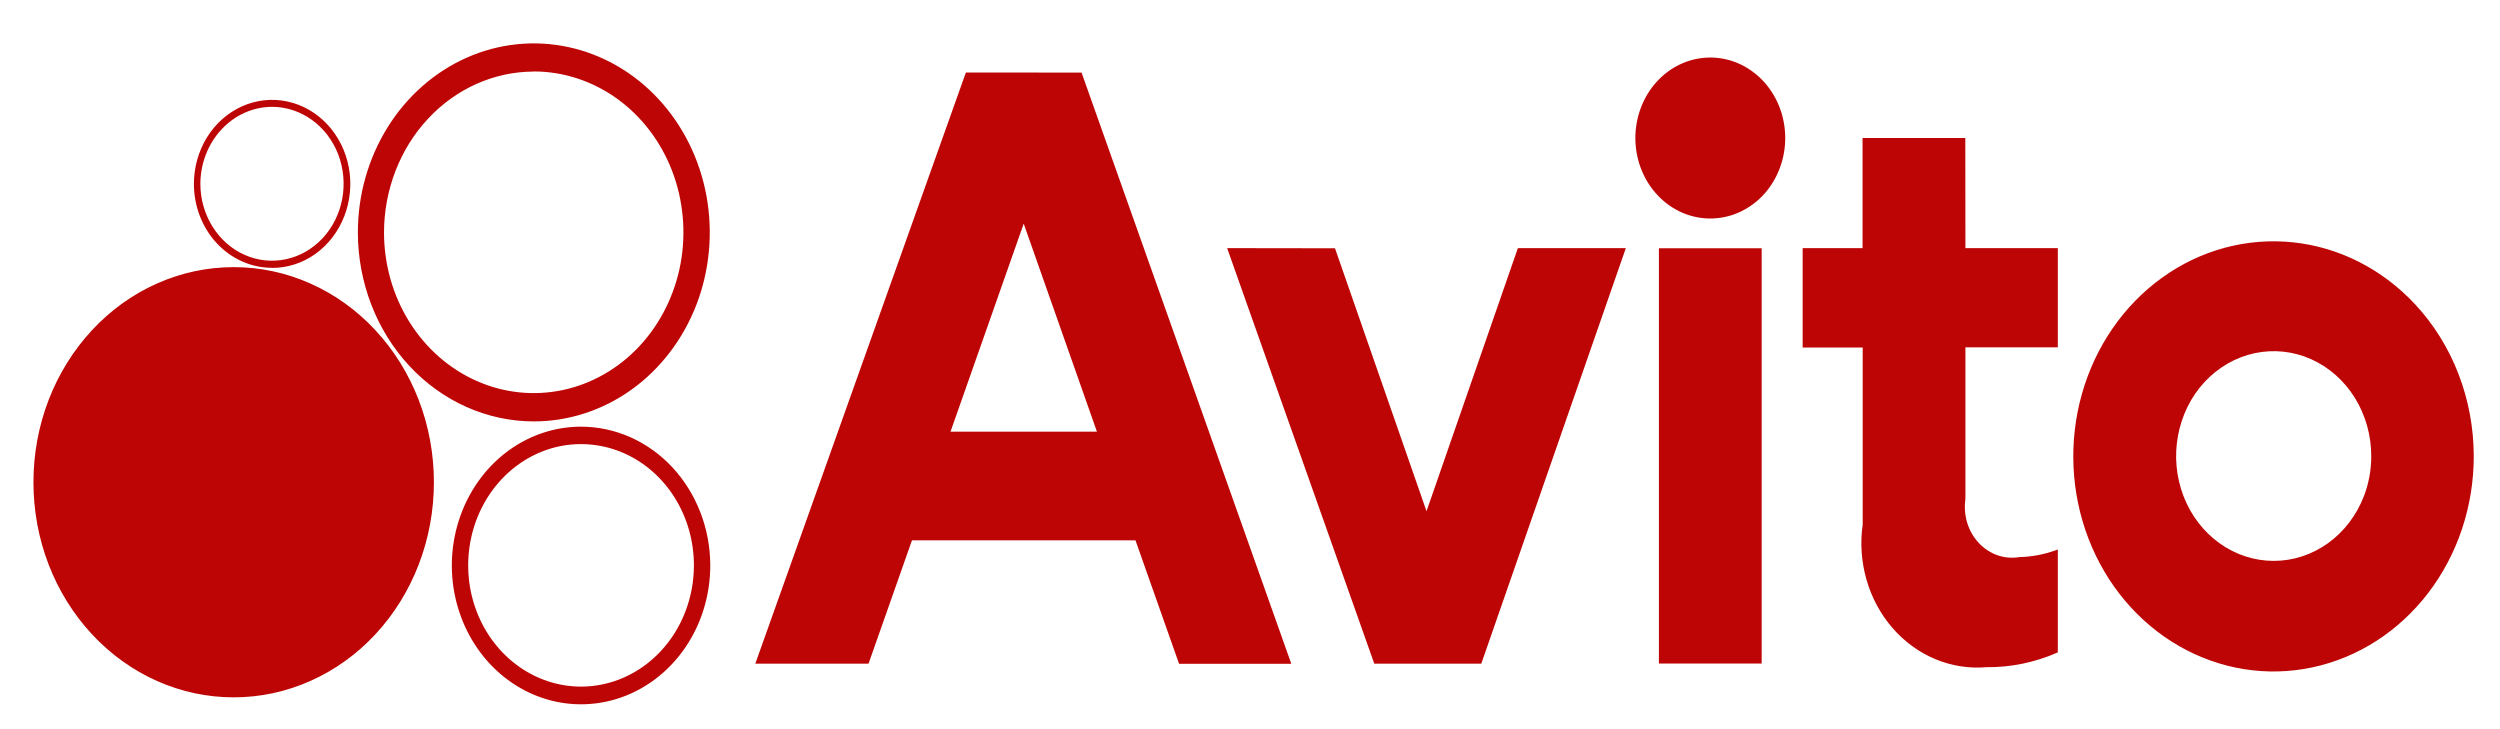 <svg width="48" height="14" viewBox="0 0 48 14" fill="none" xmlns="http://www.w3.org/2000/svg">
<path d="M10.247 8.091C10.915 8.092 11.569 7.879 12.125 7.481C12.681 7.082 13.114 6.516 13.37 5.853C13.626 5.19 13.693 4.46 13.563 3.756C13.433 3.052 13.111 2.405 12.639 1.897C12.167 1.389 11.565 1.043 10.909 0.903C10.254 0.763 9.575 0.834 8.957 1.109C8.34 1.384 7.812 1.849 7.441 2.446C7.07 3.043 6.871 3.744 6.871 4.462C6.872 5.424 7.228 6.346 7.861 7.027C8.494 7.707 9.352 8.09 10.247 8.091ZM10.247 1.372C10.816 1.372 11.371 1.553 11.844 1.892C12.317 2.231 12.685 2.713 12.903 3.277C13.12 3.841 13.177 4.462 13.067 5.061C12.956 5.66 12.682 6.21 12.281 6.642C11.879 7.074 11.367 7.369 10.809 7.488C10.252 7.607 9.674 7.547 9.149 7.313C8.624 7.08 8.175 6.685 7.858 6.177C7.542 5.67 7.373 5.073 7.373 4.462C7.375 3.644 7.678 2.859 8.217 2.281C8.755 1.702 9.486 1.376 10.247 1.374M5.222 5.144C5.519 5.145 5.81 5.051 6.057 4.874C6.304 4.697 6.497 4.445 6.611 4.15C6.725 3.855 6.755 3.531 6.698 3.218C6.64 2.905 6.497 2.617 6.287 2.391C6.077 2.165 5.81 2.011 5.518 1.949C5.227 1.886 4.925 1.918 4.65 2.04C4.376 2.162 4.141 2.369 3.976 2.634C3.811 2.9 3.723 3.212 3.723 3.531C3.723 3.958 3.881 4.368 4.162 4.67C4.443 4.972 4.825 5.142 5.222 5.142M5.222 2.051C5.494 2.051 5.76 2.138 5.986 2.3C6.212 2.462 6.389 2.693 6.493 2.963C6.597 3.233 6.624 3.53 6.571 3.817C6.518 4.103 6.387 4.366 6.195 4.573C6.002 4.78 5.757 4.92 5.491 4.977C5.224 5.034 4.947 5.005 4.696 4.893C4.445 4.782 4.23 4.592 4.079 4.349C3.928 4.106 3.847 3.821 3.847 3.528C3.849 3.137 3.994 2.763 4.252 2.486C4.509 2.209 4.858 2.053 5.222 2.051ZM11.156 8.192C10.665 8.192 10.186 8.348 9.778 8.641C9.37 8.934 9.052 9.351 8.864 9.838C8.676 10.325 8.627 10.861 8.723 11.378C8.819 11.895 9.056 12.37 9.403 12.743C9.75 13.115 10.192 13.369 10.674 13.472C11.155 13.574 11.654 13.521 12.107 13.319C12.56 13.117 12.948 12.775 13.22 12.336C13.492 11.898 13.638 11.382 13.637 10.855C13.636 10.149 13.374 9.472 12.909 8.972C12.444 8.473 11.814 8.193 11.156 8.192ZM11.156 13.183C10.728 13.183 10.309 13.046 9.952 12.79C9.596 12.535 9.318 12.171 9.154 11.746C8.99 11.32 8.947 10.852 9.031 10.4C9.115 9.949 9.321 9.534 9.624 9.209C9.927 8.883 10.313 8.661 10.733 8.571C11.154 8.482 11.589 8.528 11.986 8.704C12.382 8.88 12.72 9.179 12.958 9.561C13.196 9.944 13.323 10.394 13.323 10.855C13.323 11.472 13.095 12.064 12.688 12.501C12.282 12.937 11.731 13.183 11.156 13.183ZM8.331 9.259C8.331 9.802 8.232 10.339 8.039 10.84C7.846 11.341 7.563 11.797 7.206 12.18C6.849 12.564 6.425 12.868 5.958 13.075C5.492 13.283 4.992 13.389 4.487 13.389C3.982 13.389 3.482 13.283 3.015 13.075C2.549 12.868 2.125 12.564 1.768 12.18C1.411 11.797 1.127 11.341 0.934 10.84C0.741 10.339 0.642 9.802 0.642 9.259C0.642 8.717 0.741 8.179 0.934 7.678C1.127 7.177 1.411 6.722 1.768 6.338C2.125 5.954 2.549 5.65 3.015 5.443C3.482 5.235 3.982 5.129 4.487 5.129C4.992 5.129 5.492 5.235 5.958 5.443C6.425 5.65 6.849 5.954 7.206 6.338C7.563 6.722 7.846 7.177 8.039 7.678C8.232 8.179 8.331 8.717 8.331 9.259ZM31.851 4.767H33.824V12.74H31.851V4.767ZM34.276 2.62C34.28 2.823 34.246 3.025 34.177 3.214C34.108 3.403 34.006 3.575 33.875 3.722C33.744 3.868 33.587 3.985 33.414 4.066C33.241 4.148 33.055 4.191 32.866 4.195C32.677 4.199 32.489 4.163 32.313 4.089C32.136 4.015 31.976 3.904 31.84 3.763C31.703 3.622 31.594 3.454 31.519 3.268C31.443 3.081 31.403 2.881 31.399 2.678C31.396 2.475 31.43 2.273 31.499 2.084C31.568 1.895 31.671 1.723 31.802 1.577C31.933 1.431 32.09 1.314 32.263 1.233C32.437 1.152 32.623 1.108 32.812 1.105C33.193 1.097 33.561 1.253 33.836 1.537C34.11 1.821 34.269 2.21 34.276 2.62ZM37.734 2.65H35.761V4.764H34.611V6.672H35.764V10.067C35.713 10.423 35.738 10.787 35.837 11.131C35.936 11.476 36.106 11.791 36.334 12.055C36.563 12.319 36.844 12.524 37.156 12.655C37.469 12.785 37.805 12.839 38.139 12.81C38.609 12.815 39.075 12.718 39.51 12.526V10.55C39.273 10.641 39.025 10.69 38.774 10.696C38.633 10.72 38.488 10.708 38.352 10.661C38.216 10.613 38.093 10.532 37.992 10.424C37.89 10.315 37.815 10.183 37.77 10.037C37.726 9.891 37.714 9.735 37.736 9.584V6.669H39.51V4.764H37.736L37.734 2.65ZM23.561 4.764L26.386 12.742H28.441L31.216 4.764H29.143L27.389 9.815L25.632 4.767L23.561 4.764ZM46.371 5.844C45.743 5.168 44.915 4.747 44.03 4.653C43.145 4.559 42.257 4.797 41.517 5.328C40.777 5.858 40.232 6.648 39.973 7.562C39.715 8.476 39.759 9.459 40.099 10.342C40.439 11.225 41.054 11.954 41.838 12.404C42.623 12.855 43.528 13 44.4 12.813C45.273 12.627 46.058 12.122 46.623 11.383C47.187 10.645 47.496 9.719 47.496 8.763C47.496 8.221 47.397 7.684 47.204 7.183C47.011 6.682 46.728 6.227 46.371 5.844ZM45.387 9.526C45.246 9.894 45.005 10.208 44.697 10.43C44.389 10.651 44.027 10.769 43.656 10.769C43.285 10.769 42.923 10.651 42.615 10.43C42.306 10.209 42.066 9.895 41.924 9.527C41.782 9.159 41.745 8.754 41.818 8.363C41.89 7.973 42.068 7.614 42.33 7.332C42.593 7.051 42.926 6.859 43.29 6.781C43.654 6.704 44.031 6.743 44.373 6.896C44.715 7.049 45.007 7.307 45.213 7.638C45.418 7.969 45.528 8.358 45.528 8.756C45.529 9.02 45.481 9.282 45.387 9.526ZM18.545 1.392L14.502 12.742H16.676L17.51 10.374H21.801L22.638 12.745H24.793L20.766 1.394L18.545 1.392ZM18.25 8.288L19.655 4.294L21.061 8.288H18.25Z" fill="#BE0505"/>
</svg>
